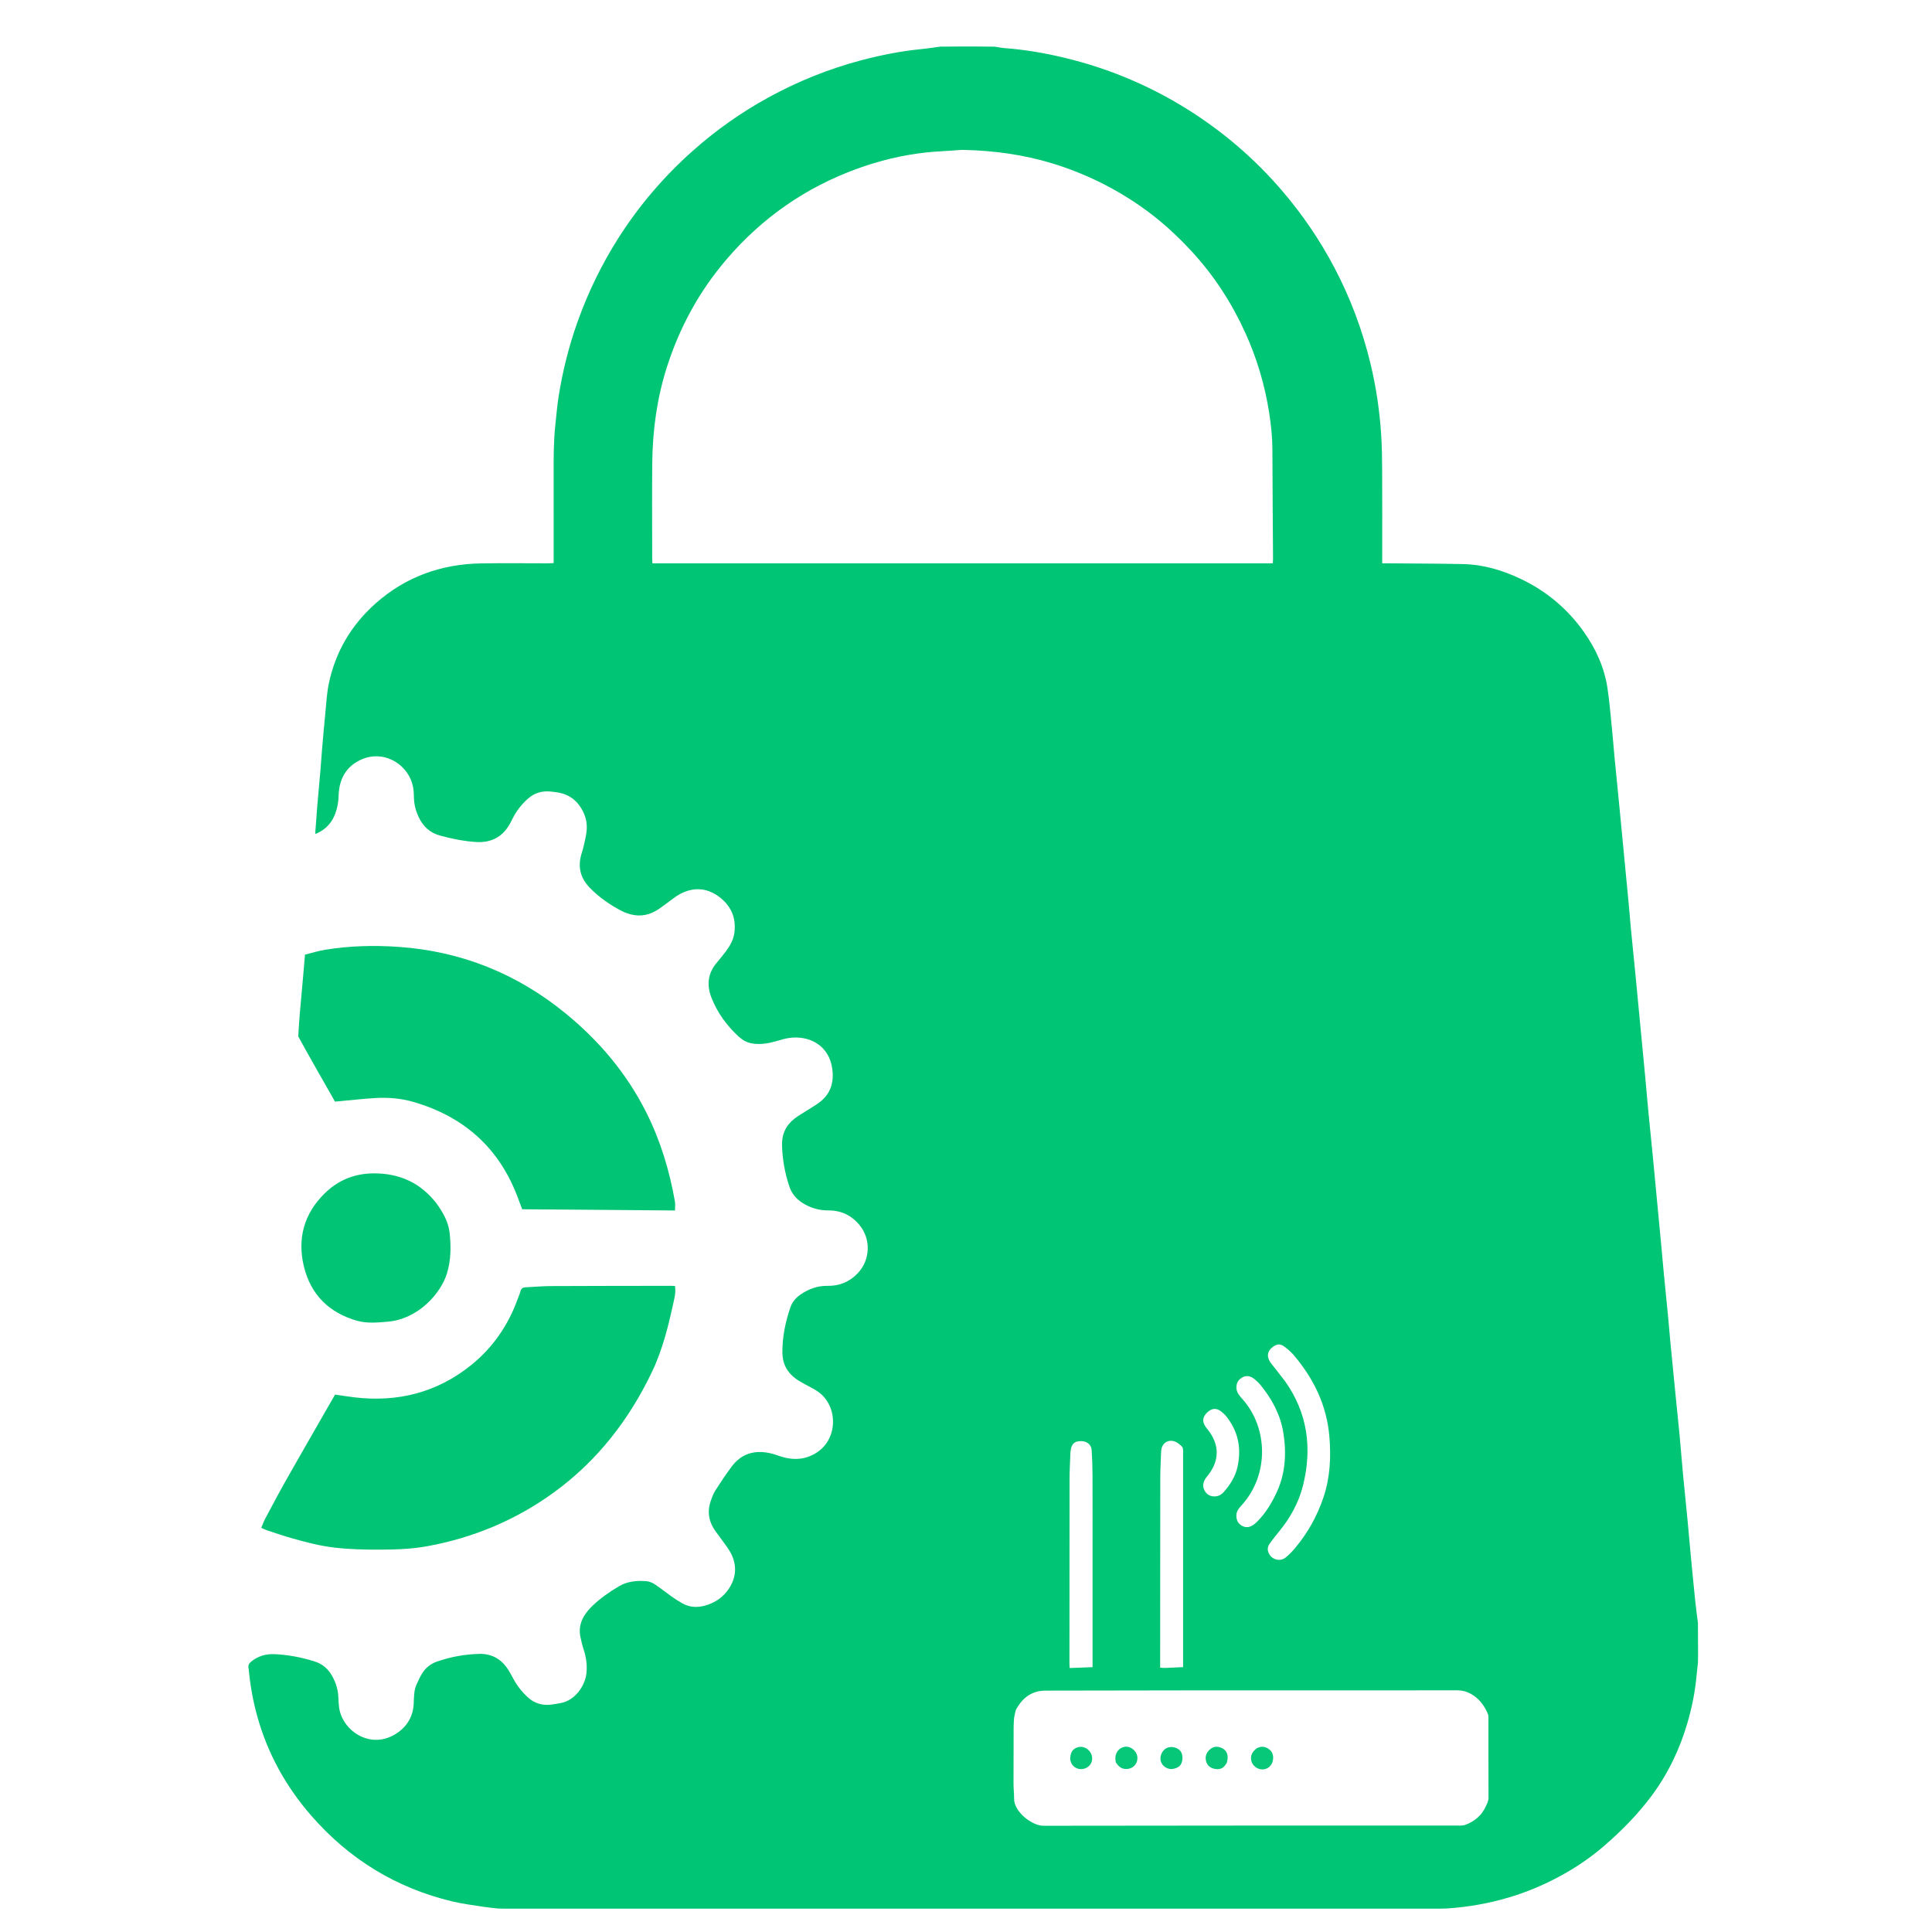 <svg xmlns="http://www.w3.org/2000/svg" xmlns:xlink="http://www.w3.org/1999/xlink" version="1.1" id="Layer_1" x="0px" y="0px" width="100%" viewBox="0 0 4000 4000" enable-background="new 0 0 4000 4000" xml:space="preserve" height="100%" style="&#10;">

<path fill="#00C574" opacity="1" stroke="none" d=" M1946.47,96.572   C1959.067,96.487 1971.664,96.365 1984.26,96.326   C2008.823,96.249 2033.385,96.218 2059.631,96.638   C2067.516,97.97 2073.692,99.187 2079.924,99.639   C2120.772,102.604 2161.035,109.464 2200.809,118.861   C2299.875,142.266 2392.021,182.022 2476.925,238.201   C2543.345,282.149 2602.531,334.354 2654.438,394.881   C2696.67,444.125 2732.907,497.39 2763.048,554.741   C2796.309,618.031 2821.123,684.568 2837.764,754.152   C2849.145,801.742 2856.24,849.987 2859.51,898.739   C2861.201,923.936 2861.492,949.255 2861.612,974.523   C2861.897,1034.509 2861.704,1094.497 2861.704,1154.485   C2861.704,1158.06 2861.704,1161.636 2861.704,1166.302   C2866.308,1166.302 2869.878,1166.274 2873.448,1166.306   C2925.384,1166.771 2977.332,1166.729 3029.254,1167.879   C3071.445,1168.813 3111.182,1180.727 3149.063,1198.799   C3201.49,1223.81 3244.78,1259.955 3278.502,1307.289   C3303.748,1342.725 3321.643,1381.571 3328.115,1424.792   C3332.433,1453.627 3334.733,1482.769 3337.695,1511.799   C3339.515,1529.63 3340.763,1547.519 3342.475,1565.361   C3345.516,1597.056 3348.752,1628.732 3351.834,1660.423   C3355.303,1696.086 3358.692,1731.757 3362.115,1767.425   C3365.411,1801.768 3368.752,1836.108 3371.981,1870.458   C3373.566,1887.31 3374.813,1904.195 3376.439,1921.043   C3379.562,1953.399 3382.899,1985.734 3386.047,2018.087   C3389.453,2053.087 3392.742,2088.099 3396.088,2123.105   C3399.372,2157.45 3402.713,2191.79 3405.935,2226.141   C3408.166,2249.93 3410.122,2273.745 3412.406,2297.529   C3415.544,2330.217 3418.94,2362.88 3422.11,2395.565   C3425.472,2430.236 3428.698,2464.921 3431.984,2499.6   C3434.614,2527.342 3437.271,2555.082 3439.867,2582.827   C3441.444,2599.681 3442.84,2616.552 3444.473,2633.399   C3447.512,2664.76 3450.728,2696.103 3453.745,2727.466   C3455.429,2744.977 3456.745,2762.524 3458.432,2780.035   C3462.154,2818.663 3465.982,2857.281 3469.812,2895.899   C3472.365,2921.646 3475.139,2947.371 3477.551,2973.131   C3479.995,2999.238 3481.958,3025.39 3484.416,3051.496   C3487.463,3083.858 3490.876,3116.185 3493.989,3148.542   C3496.246,3171.994 3498.187,3195.478 3500.419,3218.933   C3503.467,3250.96 3506.536,3282.987 3509.839,3314.989   C3511.401,3330.12 3513.527,3345.192 3515.397,3360.292   C3515.489,3382.081 3515.587,3403.871 3515.669,3425.66   C3515.688,3430.616 3515.651,3435.573 3515.396,3442.247   C3514.201,3453.167 3513.187,3462.364 3512.312,3471.573   C3509.289,3503.39 3503.017,3534.584 3494.183,3565.265   C3478.302,3620.418 3453.969,3671.483 3419.741,3717.667   C3391.09,3756.325 3357.404,3790.342 3321.17,3821.755   C3287.356,3851.07 3249.787,3875.053 3209.654,3894.812   C3181.906,3908.474 3153.18,3919.795 3123.453,3928.595   C3081.921,3940.891 3039.573,3948.33 2996.395,3951.253   C2992.076,3951.396 2987.757,3951.665 2983.438,3951.665   C2337.866,3951.684 1692.295,3951.682 1046.724,3951.684   C1042.391,3951.684 1038.058,3951.701 1032.002,3951.456   C1021.407,3950.229 1012.478,3949.617 1003.675,3948.213   C981.082,3944.608 958.234,3941.95 936.039,3936.618   C820.277,3908.808 723.413,3849.491 645.085,3759.87   C592.187,3699.345 554.078,3630.75 532.561,3553.151   C523.587,3520.788 517.805,3487.831 514.755,3454.39   C513.027,3448.107 515.457,3443.794 520.452,3439.812   C534.452,3428.654 550.612,3423.982 568.01,3424.75   C596.387,3426.002 624.143,3431.24 651.303,3439.825   C667.492,3444.942 679.22,3454.944 687.401,3469.478   C695.365,3483.626 700.132,3498.701 700.589,3515.068   C700.774,3521.716 701.198,3528.391 702.065,3534.981   C708.257,3582.013 764.435,3622.129 816.952,3591.341   C840.575,3577.492 854.935,3556.388 856.489,3527.929   C857.213,3514.669 856.582,3501.095 861.999,3488.568   C865.679,3480.057 869.609,3471.524 874.565,3463.725   C881.715,3452.476 891.989,3444.582 904.719,3440.149   C933.241,3430.218 962.621,3424.811 992.793,3424.231   C1016.456,3423.776 1035.478,3433.424 1049.259,3452.671   C1053.889,3459.137 1057.786,3466.189 1061.475,3473.256   C1069.584,3488.789 1080.005,3502.419 1092.956,3514.24   C1106.974,3527.037 1123.366,3531.532 1141.89,3529.125   C1147.825,3528.355 1153.713,3527.222 1159.619,3526.24   C1192.133,3520.834 1211.491,3488.504 1214.146,3464.551   C1215.977,3448.032 1213.81,3432.091 1208.719,3416.32   C1205.765,3407.169 1203.461,3397.763 1201.542,3388.334   C1197.941,3370.637 1202.583,3354.588 1213.009,3340.241   C1217.292,3334.347 1222.247,3328.817 1227.546,3323.808   C1243.841,3308.406 1262.164,3295.651 1281.419,3284.259   C1299.4,3273.62 1319.32,3272.025 1339.435,3273.807   C1345.684,3274.361 1352.162,3277.796 1357.557,3281.383   C1368.917,3288.936 1379.504,3297.638 1390.652,3305.523   C1397.7,3310.508 1405.018,3315.171 1412.518,3319.446   C1427.538,3328.009 1443.542,3328.736 1459.908,3324.155   C1480.579,3318.369 1497.438,3306.804 1509.246,3288.898   C1523.922,3266.644 1525.924,3242.545 1514.614,3218.549   C1509.157,3206.971 1500.503,3196.882 1493.141,3186.227   C1487.848,3178.566 1481.707,3171.433 1476.977,3163.452   C1466.553,3145.863 1464.696,3127.03 1471.462,3107.682   C1474.088,3100.172 1476.833,3092.444 1481.078,3085.81   C1491.833,3069.002 1502.937,3052.362 1514.87,3036.377   C1535.338,3008.957 1563.14,3001.448 1595.658,3009.005   C1602.437,3010.58 1609.019,3013.03 1615.655,3015.187   C1643.634,3024.282 1670.335,3022.441 1694.599,3004.791   C1735.742,2974.865 1734.44,2908.714 1692.186,2880.27   C1683.935,2874.716 1674.723,2870.606 1666.053,2865.657   C1659.701,2862.031 1653.184,2858.57 1647.31,2854.26   C1629.162,2840.946 1619.923,2822.644 1619.828,2800.27   C1619.692,2767.997 1626.09,2736.758 1636.607,2706.335   C1640.572,2694.865 1648.339,2686.301 1658.241,2679.611   C1674.643,2668.53 1692.656,2661.949 1712.578,2662.25   C1737.66,2662.63 1758.655,2654.272 1776.005,2635.924   C1801.949,2608.486 1803.604,2565.51 1779.536,2536.36   C1762.74,2516.016 1741.238,2505.914 1714.957,2506.038   C1695.042,2506.132 1676.872,2500.629 1660.271,2489.746   C1647.87,2481.615 1639.047,2470.678 1634.3,2456.548   C1625.009,2428.892 1619.915,2400.49 1619.109,2371.322   C1618.474,2348.398 1627.081,2329.673 1645.249,2315.74   C1652.616,2310.09 1660.797,2305.5 1668.624,2300.453   C1677.85,2294.504 1687.47,2289.088 1696.257,2282.551   C1719.418,2265.319 1726.825,2241.65 1723.251,2213.716   C1716.885,2163.965 1675.107,2143.21 1634.113,2148.947   C1625.28,2150.183 1616.626,2152.937 1608.005,2155.398   C1591.869,2160.004 1575.689,2163.009 1558.754,2160.608   C1549.885,2159.351 1542.07,2156.277 1535.082,2150.838   C1533.243,2149.406 1531.349,2148.025 1529.634,2146.453   C1504.955,2123.828 1485.584,2097.289 1473.22,2066.184   C1463.04,2040.572 1465.004,2015.946 1483.348,1993.93   C1489.958,1985.996 1496.555,1978.033 1502.763,1969.786   C1511.659,1957.969 1518.81,1945.279 1520.609,1930.19   C1524.41,1898.294 1512.269,1873.256 1486.597,1855.14   C1461.776,1837.623 1434.965,1836.763 1408.251,1850.768   C1398.616,1855.819 1390.225,1863.242 1381.252,1869.562   C1373.37,1875.113 1365.842,1881.295 1357.497,1886.035   C1338.473,1896.839 1318.395,1898.216 1297.81,1890.57   C1294.693,1889.412 1291.511,1888.336 1288.566,1886.82   C1263.52,1873.923 1240.524,1858.101 1220.867,1837.82   C1202.197,1818.557 1196.074,1795.797 1203.33,1769.736   C1204.847,1764.288 1206.812,1758.948 1208.031,1753.438   C1210.467,1742.43 1213.384,1731.428 1214.541,1720.262   C1216.23,1703.967 1212.396,1688.505 1203.95,1674.323   C1192.073,1654.378 1174.59,1643.03 1151.575,1640.172   C1147.607,1639.679 1143.642,1639.145 1139.662,1638.77   C1122.229,1637.123 1106.76,1641.514 1093.433,1653.276   C1080.274,1664.891 1069.542,1678.293 1061.671,1693.988   C1059.582,1698.154 1057.498,1702.33 1055.201,1706.381   C1039.765,1733.602 1015.924,1745.273 985.234,1743.266   C960.247,1741.632 935.835,1736.628 911.624,1730.134   C889.933,1724.316 875.65,1710.853 866.493,1691.02   C860.844,1678.787 857.476,1666.04 857.061,1652.489   C856.827,1644.844 856.664,1637.081 855.237,1629.606   C846.621,1584.456 799.441,1554.969 755.902,1569.525   C725.718,1579.616 706.758,1601.797 702.132,1634.324   C700.915,1642.876 701.241,1651.644 700.066,1660.204   C695.925,1690.37 682.898,1714.596 652.937,1726.73   C652.708,1720.946 653.325,1716.016 653.71,1711.069   C654.664,1698.821 655.383,1686.553 656.428,1674.312   C658.798,1646.559 661.357,1618.822 663.737,1591.07   C664.787,1578.829 665.468,1566.557 666.531,1554.318   C668.855,1527.563 671.14,1500.802 673.781,1474.077   C675.705,1454.602 676.693,1434.873 680.667,1415.793   C694.406,1349.835 727.069,1294.285 777.333,1249.588   C839.606,1194.212 913.409,1167.831 996.229,1166.44   C1042.53,1165.662 1088.855,1166.309 1135.169,1166.282   C1138.69,1166.28 1142.21,1166.024 1146.295,1165.864   C1146.295,1161.129 1146.295,1157.5 1146.295,1153.87   C1146.295,1095.561 1146.386,1037.252 1146.259,978.943   C1146.188,946.023 1146.206,913.116 1149.729,880.333   C1151.856,860.539 1153.435,840.65 1156.54,821.006   C1164.858,768.395 1177.708,716.9 1195.608,666.653   C1217.476,605.267 1245.76,547.061 1280.774,492.145   C1323.431,425.243 1374.521,365.518 1433.796,312.735   C1481.964,269.844 1534.265,232.874 1590.791,201.874   C1651.73,168.453 1715.748,142.626 1782.952,124.859   C1824.098,113.982 1865.749,105.704 1908.182,101.599   C1920.987,100.361 1933.71,98.272 1946.47,96.572  M2383,1166.296   C2466.883,1166.296 2550.765,1166.296 2635.162,1166.296   C2635.391,1162.583 2635.704,1159.996 2635.688,1157.41   C2635.243,1081.804 2634.617,1006.199 2634.373,930.593   C2634.289,904.576 2631.524,878.811 2627.471,853.246   C2618.419,796.158 2602.041,741.152 2578.038,688.493   C2550.22,627.469 2514.294,571.768 2468.924,522.259   C2436.201,486.55 2400.559,454.129 2360.687,426.531   C2304.438,387.597 2243.635,358.051 2178.139,338.132   C2118.912,320.119 2058.211,311.938 1996.506,310.382   C1988.243,310.174 1979.943,311.148 1971.67,311.719   C1953.129,312.998 1934.527,313.77 1916.069,315.817   C1867.639,321.187 1820.615,332.64 1774.787,349.281   C1668.236,387.971 1578.258,450.618 1504.591,536.532   C1448.215,602.279 1407.412,676.788 1380.976,759.346   C1360.42,823.545 1351.249,889.44 1350.46,956.521   C1349.679,1022.837 1350.283,1089.17 1350.308,1155.496   C1350.309,1158.742 1350.582,1161.987 1350.776,1166.296   C1694.607,1166.296 2037.804,1166.296 2383,1166.296  M2099.548,3556.806   C2099.22,3562.792 2098.631,3568.776 2098.606,3574.763   C2098.444,3614.416 2098.313,3654.069 2098.385,3693.722   C2098.403,3703.703 2099.709,3713.692 2099.54,3723.663   C2099.071,3751.243 2137.018,3780.106 2160.129,3780.059   C2446.71,3779.477 2733.293,3779.678 3019.876,3779.678   C3021.875,3779.678 3023.902,3779.885 3025.868,3779.629   C3028.792,3779.247 3031.836,3778.954 3034.548,3777.901   C3053.318,3770.61 3067.753,3758.506 3076.213,3739.848   C3078.806,3734.129 3081.832,3728.833 3081.804,3722.042   C3081.582,3667.059 3081.69,3612.075 3081.643,3557.091   C3081.64,3554.467 3081.708,3551.603 3080.749,3549.257   C3073.366,3531.203 3062.321,3516.254 3044.758,3506.636   C3036.087,3501.887 3027.34,3499.648 3017.266,3499.659   C2840.985,3499.854 2664.704,3499.646 2488.423,3499.71   C2380.459,3499.749 2272.494,3500.209 2164.53,3500.238   C2136.81,3500.245 2118.181,3514.493 2104.865,3537.05   C2101.791,3542.256 2101.335,3549.008 2099.548,3556.806  M2660.925,2860.14   C2707.401,2925.978 2716.833,2998.368 2697.825,3075.249   C2688.823,3111.66 2670.631,3143.735 2646.749,3172.613   C2640.603,3180.044 2634.595,3187.621 2629.032,3195.49   C2625.766,3200.111 2623.745,3205.397 2625.307,3211.478   C2629.475,3227.703 2648.586,3235.058 2661.7,3224.716   C2668.956,3218.993 2675.454,3212.091 2681.417,3204.985   C2707.594,3173.792 2727.085,3138.727 2740.089,3100.168   C2753.841,3059.392 2755.862,3017.32 2752.389,2974.844   C2747.126,2910.487 2720.439,2855.242 2679.319,2806.449   C2673.379,2799.401 2666.148,2793.217 2658.717,2787.71   C2650.599,2781.694 2643.802,2782.441 2635.756,2788.277   C2624.19,2796.667 2621.927,2807.473 2629.49,2819.534   C2631.776,2823.18 2634.713,2826.419 2637.37,2829.831   C2644.938,2839.548 2652.515,2849.257 2660.925,2860.14  M2411.291,3453.315   C2423.787,3452.762 2436.283,3452.21 2449.467,3451.627   C2449.467,3446.952 2449.467,3443.334 2449.467,3439.716   C2449.467,3295.787 2449.467,3151.857 2449.467,3007.928   C2449.467,3005.595 2449.768,3003.209 2449.37,3000.947   C2448.989,2998.782 2448.43,2996.179 2446.978,2994.769   C2443.66,2991.546 2440.057,2988.369 2436.024,2986.176   C2421.161,2978.093 2406.013,2986.097 2404.222,3002.683   C2404.115,3003.676 2404.045,3004.675 2404.01,3005.673   C2403.38,3023.312 2402.245,3040.95 2402.217,3058.589   C2402.009,3186.525 2402.025,3314.462 2401.97,3442.398   C2401.969,3445.667 2401.97,3448.936 2401.97,3452.668   C2404.978,3452.97 2407.214,3453.196 2411.291,3453.315  M2262.021,3215   C2262.021,3161.026 2262.158,3107.052 2261.94,3053.079   C2261.871,3036.109 2261.23,3019.117 2260.125,3002.182   C2259.4,2991.084 2250.725,2984.04 2239.134,2983.683   C2226.068,2983.28 2219.433,2988.243 2217.203,3000.228   C2216.657,3003.164 2216.223,3006.154 2216.111,3009.134   C2215.448,3026.772 2214.411,3044.414 2214.383,3062.056   C2214.184,3189.664 2214.193,3317.272 2214.163,3444.88   C2214.162,3447.441 2214.48,3450.003 2214.708,3453.467   C2230.464,3452.878 2245.545,3452.314 2262.021,3451.698   C2262.021,3372.79 2262.021,3294.895 2262.021,3215  M2640.498,3095.456   C2661.426,3053.835 2664.254,3009.628 2656.71,2964.797   C2650.572,2928.321 2633.336,2896.32 2609.928,2867.769   C2606.151,2863.162 2601.768,2858.926 2597.137,2855.169   C2586.64,2846.655 2576.188,2847.066 2566.492,2855.826   C2558.796,2862.778 2557.525,2876.46 2563.932,2886.109   C2566.318,2889.702 2569.121,2893.057 2572.013,2896.269   C2625.411,2955.568 2628.16,3053.207 2570.614,3116.523   C2567.713,3119.716 2564.811,3123.045 2562.65,3126.744   C2557.465,3135.62 2559.472,3149.218 2566.46,3155.416   C2575.512,3163.445 2585.565,3163.984 2595.646,3156.615   C2599.118,3154.076 2602.266,3151.02 2605.245,3147.898   C2619.639,3132.816 2630.749,3115.475 2640.498,3095.456  M2536.972,2930.051   C2533.209,2926.794 2529.782,2923.001 2525.615,2920.39   C2516.543,2914.705 2507.755,2916.296 2499.39,2924.377   C2490.797,2932.679 2488.855,2941.012 2493.914,2950.355   C2496.113,2954.415 2499.127,2958.057 2501.958,2961.745   C2524.881,2991.612 2524.789,3023.628 2501.683,3053.501   C2499.04,3056.919 2496.144,3060.257 2494.162,3064.049   C2490.018,3071.979 2490.08,3080.259 2494.954,3087.815   C2499.847,3095.402 2507.257,3098.742 2516.35,3098.09   C2523.4,3097.585 2529.047,3094.28 2533.612,3089.11   C2546.791,3074.185 2557.402,3057.586 2561.868,3038.06   C2570.854,2998.781 2563.953,2962.719 2536.972,2930.051  z"/>


<path fill="#01C574" opacity="1" stroke="none" d=" M683.402,2905.323   C687.076,2898.943 690.375,2893.197 693.746,2887.325   C707.431,2889.305 720.531,2891.503 733.707,2893.059   C823.282,2903.641 904.542,2883.326 975.337,2826.38   C1020.551,2790.012 1052.214,2743.696 1071.909,2689.16   C1073.831,2683.837 1076.233,2678.646 1077.653,2673.195   C1079.067,2667.766 1082.227,2665.517 1087.533,2665.261   C1105.158,2664.411 1122.774,2662.767 1140.4,2662.681   C1223.723,2662.278 1307.047,2662.288 1390.371,2662.171   C1392.625,2662.168 1394.88,2662.399 1397.519,2662.542   C1398.969,2671.75 1397.903,2680.212 1396.091,2688.668   C1384.985,2740.483 1372.902,2792.049 1349.918,2840.188   C1302.275,2939.974 1236.082,3025.119 1146.267,3090.244   C1067.761,3147.17 979.992,3183.868 884.502,3201.294   C852.656,3207.106 820.286,3208.212 787.922,3208.357   C755.578,3208.501 723.284,3207.797 691.127,3203.953   C661.934,3200.463 633.586,3193.025 605.394,3185.074   C587.789,3180.11 570.462,3174.151 553.062,3168.479   C549.346,3167.269 545.855,3165.369 540.965,3163.217   C543.758,3156.59 545.839,3150.344 548.897,3144.618   C563.642,3117.006 578.244,3089.302 593.654,3062.06   C623.174,3009.873 653.207,2957.975 683.402,2905.323  z"/>
<path fill="#01C574" opacity="1" stroke="none" d=" M631.436,1976.459   C645.264,1973.055 658.937,1968.708 672.947,1966.417   C723.457,1958.158 774.337,1956.832 825.339,1960.406   C955.299,1969.512 1070.553,2015.978 1171.198,2098.301   C1241.119,2155.493 1298.263,2223.397 1338.804,2304.614   C1367.722,2362.546 1386.123,2423.873 1397.352,2487.457   C1398.359,2493.157 1397.486,2499.19 1397.486,2506.164   C1291.919,2505.335 1186.79,2504.509 1081.15,2503.678   C1077.647,2494.374 1074.311,2485.381 1070.883,2476.423   C1032.004,2374.832 958.842,2311.07 855.114,2281.201   C829.579,2273.848 803.29,2271.835 776.932,2273.382   C750.712,2274.921 724.583,2278.002 698.414,2280.402   C697.116,2280.521 695.814,2280.583 693.539,2280.739   C668.241,2236.413 642.859,2191.94 617.477,2145.808   C618.479,2129.647 619.298,2115.13 620.525,2100.647   C622.806,2073.701 625.346,2046.777 627.734,2019.84   C629.015,2005.384 630.205,1990.92 631.436,1976.459  z"/>
<path fill="#01C575" opacity="1" stroke="none" d=" M904.055,2491.999   C917.41,2510.622 928.356,2529.81 930.841,2552.191   C933.976,2580.428 933.826,2608.708 925.413,2636.304   C912.463,2678.78 865.101,2731.074 803.076,2736.383   C781.742,2738.209 760.113,2740.335 739.516,2734.544   C681.631,2718.267 643.383,2680.648 629.187,2622.115   C615.224,2564.538 629.378,2512.966 671.989,2470.985   C699.885,2443.501 733.99,2429.459 773.696,2429.331   C827.137,2429.158 870.847,2448.705 904.055,2491.999  z"/>












<path fill="#07C778" opacity="1" stroke="none" d=" M2602.049,3619.572   C2608.937,3616.061 2615.098,3615.395 2621.793,3618.315   C2632.844,3623.135 2637.819,3632.477 2635.341,3645.019   C2633.177,3655.97 2624.536,3663.284 2613.645,3663.383   C2602.973,3663.48 2592.677,3655.473 2590.572,3644.925   C2588.444,3634.258 2593.182,3626.287 2602.049,3619.572  z"/>
<path fill="#08C778" opacity="1" stroke="none" d=" M2540.116,3649.441   C2533.53,3660.771 2527.286,3664.039 2516.38,3662.489   C2505.923,3661.003 2498.926,3655.108 2496.819,3645.442   C2494.708,3635.755 2498.15,3627.694 2505.534,3621.547   C2512.825,3615.477 2520.858,3615 2529.607,3619.089   C2538.289,3623.148 2541.702,3629.994 2541.758,3638.94   C2541.778,3642.188 2540.849,3645.442 2540.116,3649.441  z"/>
<path fill="#07C778" opacity="1" stroke="none" d=" M2310.385,3649.081   C2306.313,3633.141 2313.756,3619.796 2327.691,3616.734   C2339.359,3614.17 2352.667,3623.858 2354.614,3636.333   C2356.701,3649.701 2347.762,3660.924 2334.788,3662.407   C2323.555,3663.691 2316.417,3658.416 2310.385,3649.081  z"/>
<path fill="#07C778" opacity="1" stroke="none" d=" M2215.733,3643.289   C2215.723,3628.504 2220.277,3621.131 2230.977,3617.61   C2241.848,3614.033 2254.777,3620.396 2259.391,3631.596   C2263.955,3642.676 2260.024,3654.256 2249.802,3659.845   C2238.934,3665.788 2225.431,3662.599 2219.112,3652.356   C2217.585,3649.879 2216.905,3646.88 2215.733,3643.289  z"/>
<path fill="#06C677" opacity="1" stroke="none" d=" M2424.639,3662.718   C2407.676,3661.608 2396.044,3644.601 2406.618,3627.293   C2412.057,3618.388 2422.15,3614.989 2432.702,3618.154   C2442.793,3621.18 2447.92,3628.023 2448.13,3638.747   C2448.42,3653.545 2440.889,3661.521 2424.639,3662.718  z"/>
</svg>